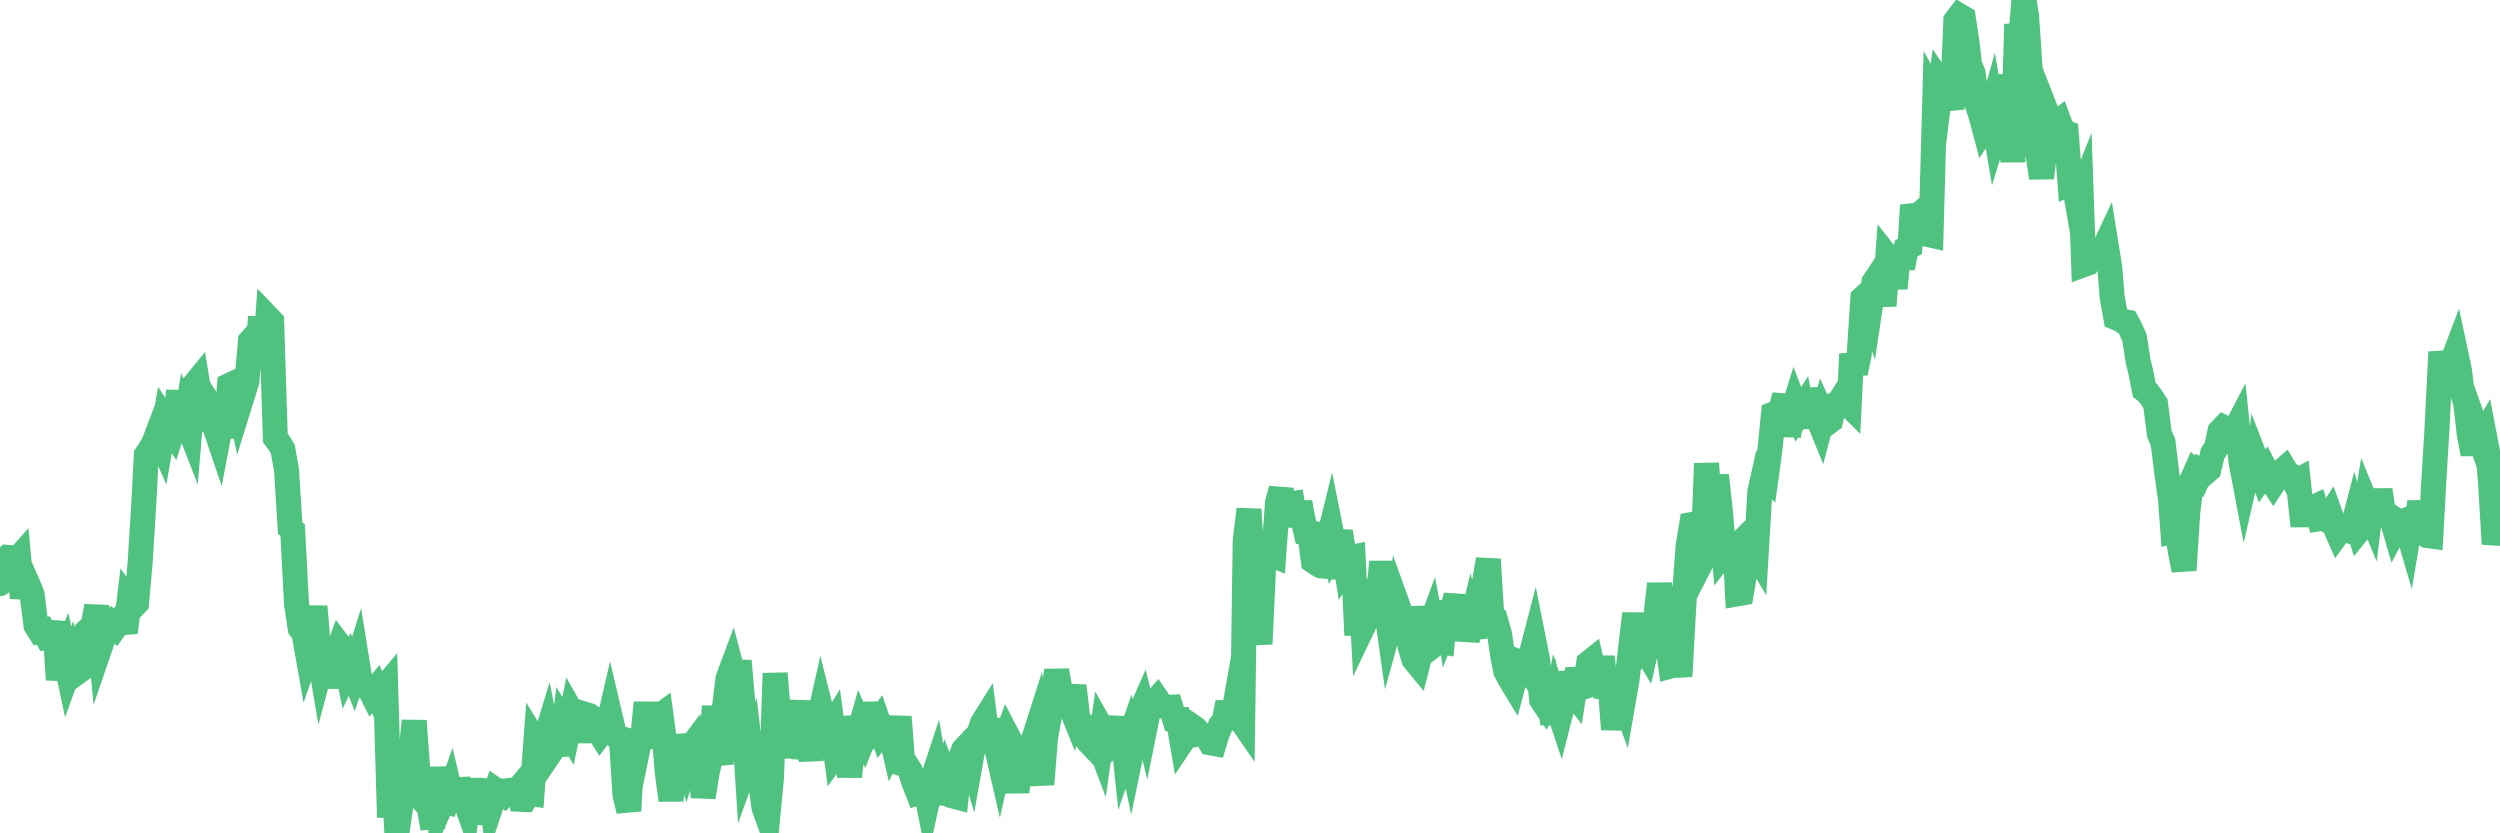 <?xml version="1.0"?><svg width="150px" height="50px" xmlns="http://www.w3.org/2000/svg" xmlns:xlink="http://www.w3.org/1999/xlink"> <polyline fill="none" stroke="#4fc280" stroke-width="1.5px" stroke-linecap="round" stroke-miterlimit="5" points="0.00,35.02 0.22,33.64 0.45,33.44 0.67,33.46 0.89,33.74 1.12,33.48 1.34,35.87 1.56,34.80 1.79,35.32 1.93,35.70 2.16,37.53 2.38,37.88 2.60,37.83 2.83,38.25 3.05,38.22 3.27,37.32 3.50,40.78 3.65,39.81 3.87,39.28 4.09,40.31 4.32,39.67 4.54,40.41 4.76,40.25 4.99,38.75 5.21,37.87 5.36,37.73 5.58,37.57 5.80,36.37 6.03,38.77 6.25,38.13 6.47,37.67 6.70,37.42 6.92,37.63 7.07,37.42 7.29,37.13 7.52,37.95 7.74,36.12 7.96,36.43 8.19,36.19 8.41,33.74 8.63,30.17 8.78,27.30 9.00,26.97 9.23,26.58 9.45,26.00 9.67,26.50 9.90,25.19 10.12,25.52 10.34,25.86 10.49,25.38 10.72,23.46 10.94,26.51 11.16,25.19 11.39,25.78 11.61,23.15 11.83,22.88 12.06,24.30 12.20,23.68 12.43,24.04 12.65,25.34 12.87,25.55 13.10,26.23 13.32,25.08 13.54,26.25 13.77,23.12 13.92,23.05 14.14,23.33 14.36,24.34 14.59,23.60 14.81,22.88 15.03,20.46 15.25,20.21 15.48,21.05 15.63,19.01 15.85,22.09 16.07,19.05 16.30,19.29 16.52,26.28 16.74,26.57 16.97,26.95 17.19,28.19 17.41,31.68 17.56,31.82 17.79,36.21 18.01,37.69 18.23,37.96 18.45,39.20 18.68,38.54 18.90,36.39 19.12,39.07 19.27,39.96 19.50,39.10 19.72,41.25 19.94,39.41 20.17,39.36 20.39,38.75 20.61,39.04 20.84,40.16 20.98,39.86 21.21,40.44 21.43,39.74 21.65,41.11 21.88,41.06 22.10,41.19 22.32,41.63 22.55,41.35 22.70,41.72 22.92,41.43 23.14,41.17 23.37,49.04 23.59,45.51 23.81,50.00 24.04,48.45 24.26,44.83 24.41,47.31 24.63,45.47 24.85,43.25 25.08,46.40 25.30,46.98 25.52,48.17 25.75,48.42 25.97,49.70 26.12,46.04 26.34,48.60 26.57,48.09 26.79,48.14 27.01,47.52 27.24,48.49 27.46,46.76 27.68,47.70 27.83,47.82 28.05,48.44 28.28,46.76 28.50,48.57 28.72,47.66 28.95,49.38 29.17,48.48 29.39,46.79 29.54,48.11 29.77,47.42 29.99,47.57 30.21,47.70 30.44,47.44 30.66,47.41 30.88,47.60 31.11,47.33 31.25,47.96 31.48,47.97 31.70,47.60 31.92,47.63 32.15,44.53 32.37,44.89 32.59,44.76 32.82,44.01 33.04,45.13 33.19,44.91 33.41,44.40 33.64,45.29 33.86,43.49 34.08,43.86 34.31,42.76 34.53,43.15 34.75,43.35 34.90,44.50 35.12,42.86 35.35,42.93 35.57,43.09 35.79,43.66 36.02,44.03 36.24,43.74 36.46,43.64 36.61,42.99 36.84,43.97 37.06,44.24 37.28,44.31 37.50,47.69 37.73,48.65 37.95,44.56 38.17,45.42 38.32,44.69 38.55,44.38 38.77,42.16 38.99,44.83 39.22,43.59 39.44,43.06 39.66,42.90 39.89,44.60 40.03,46.30 40.26,48.01 40.48,46.11 40.70,44.17 40.93,44.97 41.15,45.63 41.37,44.88 41.60,44.64 41.75,44.44 41.97,45.09 42.19,47.83 42.42,46.40 42.64,45.36 42.86,42.38 43.09,45.21 43.31,45.19 43.46,42.51 43.68,40.71 43.90,40.12 44.13,41.00 44.35,39.66 44.57,42.16 44.80,45.76 45.02,45.15 45.17,46.47 45.39,45.47 45.62,46.85 45.84,48.45 46.06,49.06 46.29,46.66 46.51,40.40 46.73,43.18 46.88,43.35 47.10,42.96 47.33,43.35 47.55,45.43 47.77,43.85 48.00,42.07 48.22,45.50 48.44,44.40 48.67,45.58 48.82,44.20 49.04,43.58 49.26,42.60 49.49,43.52 49.71,43.86 49.93,43.51 50.16,45.23 50.38,44.93 50.53,43.05 50.75,44.26 50.97,46.60 51.20,44.45 51.42,44.39 51.64,43.61 51.87,44.13 52.09,43.56 52.24,42.19 52.46,43.61 52.69,43.30 52.91,43.94 53.13,43.66 53.36,43.67 53.58,44.63 53.80,44.17 53.95,43.01 54.17,45.84 54.40,45.91 54.62,46.26 54.84,46.95 55.07,47.54 55.29,47.46 55.51,47.25 55.66,47.99 55.89,46.96 56.11,46.29 56.33,47.59 56.55,47.59 56.78,46.76 57.00,47.34 57.22,47.77 57.37,47.81 57.60,45.54 57.82,44.98 58.04,44.75 58.27,45.52 58.49,44.29 58.71,44.11 58.94,43.40 59.09,43.16 59.31,44.86 59.53,43.17 59.75,44.67 59.98,45.67 60.20,44.68 60.42,44.09 60.65,44.53 60.80,45.17 61.02,47.55 61.24,44.44 61.47,46.44 61.69,45.00 61.91,44.69 62.14,43.97 62.36,46.18 62.51,47.06 62.73,44.27 62.95,43.05 63.18,41.76 63.40,40.23 63.62,41.49 63.85,41.91 64.07,42.02 64.22,42.39 64.44,41.15 64.67,43.15 64.89,43.40 65.11,44.25 65.34,44.53 65.56,44.76 65.78,44.20 66.01,44.81 66.15,43.80 66.38,44.21 66.60,44.75 66.82,44.53 67.05,44.16 67.27,43.06 67.49,45.15 67.72,44.48 67.87,45.20 68.09,44.14 68.31,43.00 68.54,42.48 68.76,43.36 68.98,42.27 69.21,42.21 69.43,41.96 69.58,42.18 69.80,42.37 70.02,42.44 70.25,42.43 70.47,43.14 70.69,43.15 70.92,44.49 71.14,44.16 71.29,44.14 71.51,43.57 71.74,43.73 71.96,44.00 72.18,44.10 72.41,44.18 72.63,44.57 72.85,44.61 73.00,44.11 73.22,43.54 73.45,43.26 73.67,42.15 73.89,43.52 74.12,42.22 74.34,43.03 74.56,43.35 74.71,32.45 74.94,30.56 75.16,34.32 75.38,36.76 75.60,38.64 75.83,33.74 76.05,33.42 76.27,33.28 76.42,33.34 76.65,30.17 76.87,29.34 77.09,31.49 77.32,30.24 77.54,30.21 77.76,31.54 77.99,30.14 78.14,30.98 78.36,31.95 78.58,31.98 78.80,33.66 79.03,33.82 79.25,33.95 79.47,33.97 79.70,32.40 79.85,31.79 80.07,32.89 80.29,32.49 80.52,32.50 80.74,33.85 80.96,33.48 81.19,33.43 81.41,38.11 81.63,34.75 81.78,37.60 82.00,37.14 82.23,36.03 82.45,37.36 82.67,36.16 82.90,33.71 83.12,36.12 83.34,37.69 83.49,37.15 83.72,38.34 83.94,36.53 84.16,37.14 84.39,37.24 84.61,38.80 84.83,39.56 85.06,39.84 85.20,39.29 85.43,36.42 85.65,38.03 85.87,37.43 86.10,38.64 86.32,38.47 86.54,38.51 86.77,36.08 86.92,37.16 87.14,36.61 87.36,35.74 87.59,37.77 87.81,36.51 88.03,38.40 88.26,37.45 88.48,38.28 88.63,35.76 88.85,37.26 89.07,34.92 89.30,33.56 89.52,37.17 89.74,37.23 89.97,38.04 90.19,39.51 90.34,40.25 90.56,40.68 90.79,41.06 91.01,40.23 91.23,39.77 91.46,39.87 91.68,40.17 91.90,39.15 92.05,38.57 92.27,39.67 92.50,41.99 92.72,42.32 92.94,41.90 93.17,43.41 93.39,42.23 93.61,42.89 93.76,42.30 93.99,40.36 94.21,41.35 94.43,41.63 94.66,40.14 94.88,41.26 95.10,41.19 95.32,39.78 95.47,39.66 95.70,40.71 95.92,41.50 96.14,39.40 96.37,41.85 96.59,40.92 96.81,43.76 97.04,41.85 97.26,41.59 97.41,42.00 97.63,40.73 97.85,38.78 98.08,36.82 98.30,39.02 98.52,38.67 98.75,39.05 98.97,38.08 99.12,37.48 99.34,37.09 99.57,35.03 99.79,36.83 100.01,38.27 100.24,39.96 100.46,39.90 100.68,39.92 100.83,39.91 101.05,35.97 101.28,32.82 101.50,31.47 101.72,31.43 101.95,33.99 102.17,33.56 102.39,27.81 102.54,29.73 102.77,30.10 102.99,28.53 103.21,30.56 103.44,33.17 103.66,32.89 103.88,33.13 104.11,32.90 104.25,35.63 104.48,35.59 104.70,34.30 104.92,33.78 105.15,32.86 105.37,33.23 105.59,29.51 105.82,28.48 105.97,28.62 106.19,27.02 106.41,24.84 106.64,24.75 106.86,24.53 107.08,23.74 107.31,26.15 107.53,24.77 107.68,24.29 107.90,24.86 108.12,24.52 108.35,25.64 108.57,23.36 108.79,24.38 109.02,24.95 109.24,25.49 109.39,24.92 109.61,25.40 109.84,25.23 110.06,24.29 110.28,24.23 110.51,23.87 110.73,24.09 110.95,24.31 111.10,21.24 111.32,22.38 111.55,21.29 111.77,17.90 111.99,17.70 112.22,18.39 112.44,16.93 112.66,16.60 112.89,17.38 113.04,18.34 113.26,15.44 113.48,15.72 113.71,17.30 113.93,14.86 114.15,16.08 114.37,14.91 114.60,14.78 114.75,12.32 114.97,13.03 115.19,12.84 115.42,13.54 115.64,14.06 115.86,14.11 116.09,5.83 116.31,6.23 116.46,5.01 116.68,5.33 116.90,5.65 117.13,6.54 117.35,1.24 117.57,0.95 117.80,1.09 118.02,2.53 118.17,3.87 118.39,4.40 118.62,6.20 118.84,6.88 119.06,7.70 119.29,7.36 119.51,6.58 119.73,7.88 119.88,7.39 120.10,6.61 120.33,6.58 120.55,4.52 120.77,9.72 121.00,1.46 121.22,2.51 121.44,0.00 121.59,0.92 121.82,4.29 122.04,6.63 122.26,9.13 122.49,10.67 122.71,8.88 122.93,7.08 123.16,7.67 123.30,7.43 123.53,7.26 123.75,7.86 123.97,7.95 124.20,10.99 124.42,10.89 124.64,12.15 124.87,11.57 125.02,15.88 125.24,15.80 125.46,15.44 125.69,15.38 125.91,15.35 126.13,15.13 126.36,14.64 126.58,16.01 126.73,17.82 126.95,19.06 127.17,19.15 127.40,19.29 127.62,19.33 127.84,19.75 128.07,20.27 128.29,21.68 128.44,22.30 128.66,23.40 128.89,23.58 129.11,23.89 129.33,24.22 129.56,26.03 129.78,26.53 130.00,28.32 130.23,29.95 130.37,31.86 130.60,31.80 130.82,33.07 131.04,34.21 131.27,30.71 131.49,28.87 131.71,28.37 131.94,28.58 132.09,28.25 132.31,28.36 132.53,28.17 132.76,27.20 132.98,26.88 133.20,25.87 133.42,25.64 133.65,25.75 133.80,25.77 134.02,25.97 134.24,25.55 134.47,27.76 134.69,28.92 134.91,27.96 135.14,28.40 135.36,29.47 135.51,27.99 135.73,28.56 135.96,28.23 136.18,28.65 136.40,28.99 136.62,28.65 136.85,28.32 137.07,28.13 137.22,28.38 137.44,28.51 137.67,28.94 137.89,28.82 138.11,30.89 138.34,30.89 138.56,30.56 138.78,30.46 138.93,30.39 139.15,31.12 139.38,31.08 139.60,31.20 139.82,30.86 140.05,31.50 140.27,32.00 140.49,31.70 140.64,31.78 140.87,31.83 141.09,31.90 141.31,31.06 141.54,31.81 141.76,31.54 141.98,30.21 142.21,30.77 142.35,29.65 142.58,30.94 142.80,29.40 143.02,30.86 143.25,30.87 143.47,31.02 143.69,31.77 143.92,31.33 144.07,31.35 144.29,31.25 144.51,32.00 144.74,30.63 144.96,32.65 145.18,30.08 145.41,31.97 145.63,32.13 145.85,32.16 146.00,29.38 146.22,25.72 146.45,21.12 146.67,22.34 146.89,22.05 147.12,21.74 147.34,21.16 147.56,22.19 147.71,23.38 147.94,24.19 148.16,26.07 148.38,27.24 148.61,25.82 148.83,26.44 149.05,26.06 149.28,27.26 149.42,28.77 149.65,32.64 149.87,31.49 150.00,31.61 "/></svg>